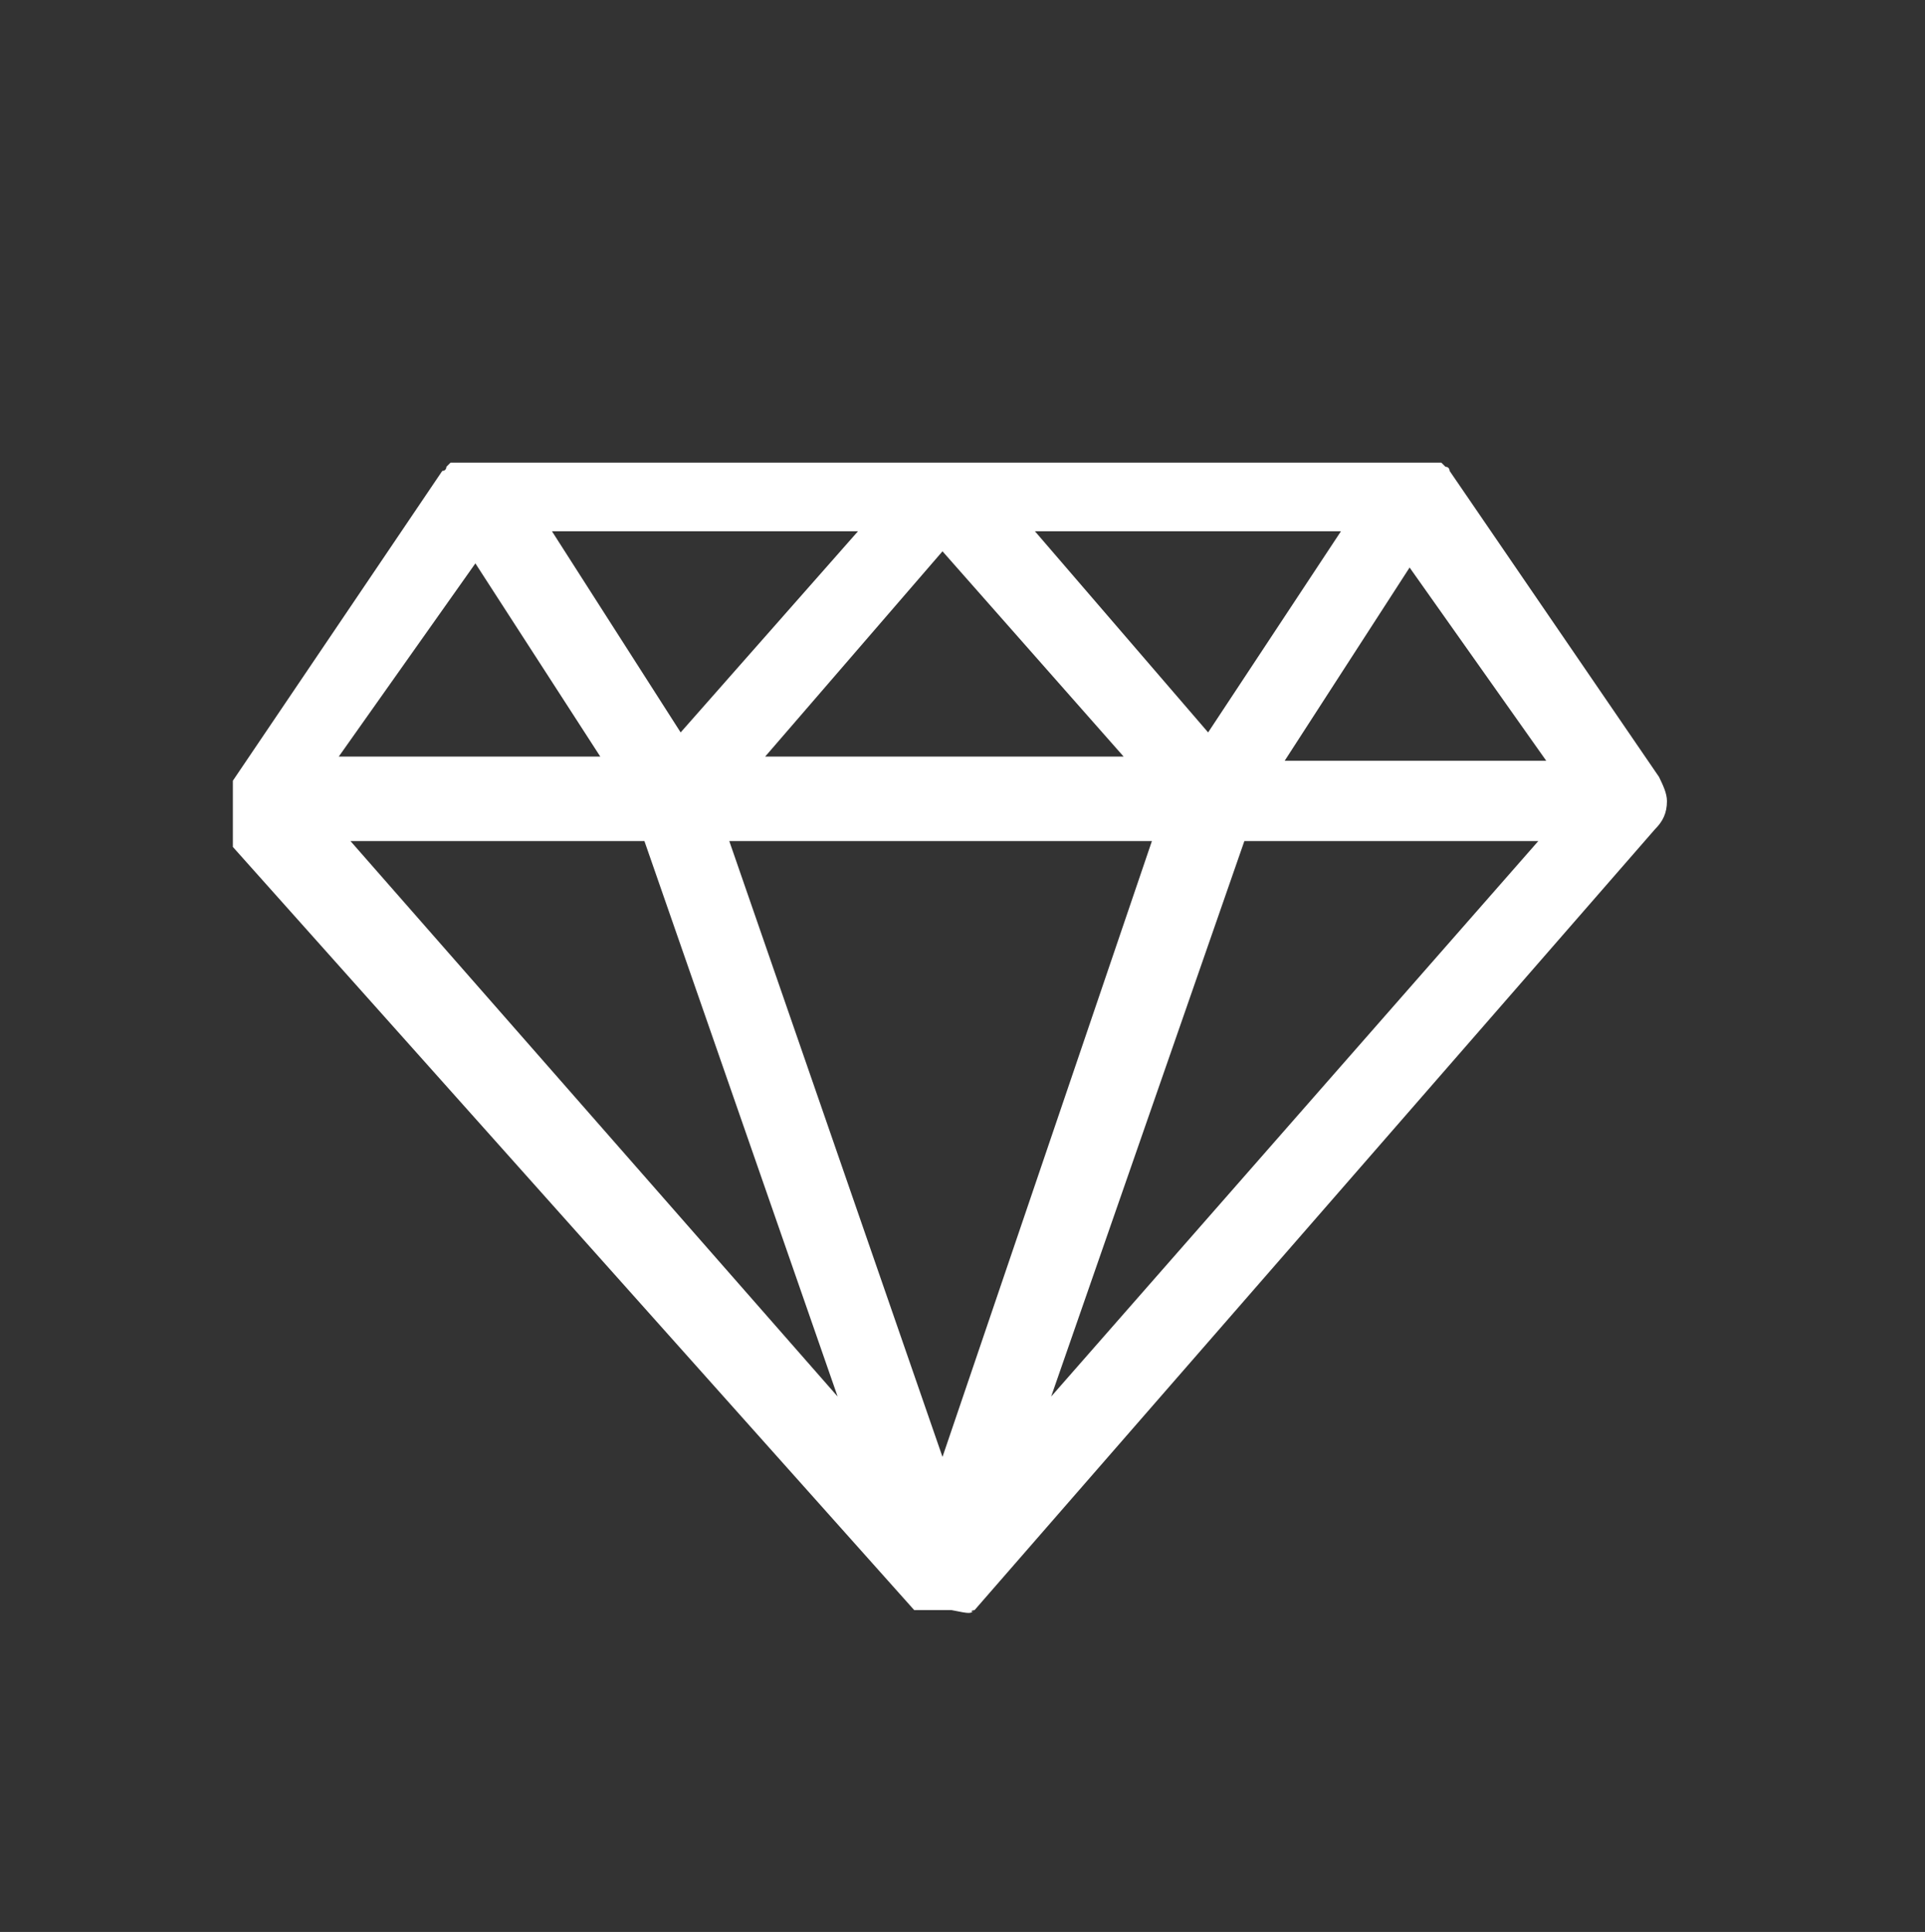 <?xml version="1.0" encoding="utf-8"?>
<!-- Generator: Adobe Illustrator 17.1.0, SVG Export Plug-In . SVG Version: 6.00 Build 0)  -->
<!DOCTYPE svg PUBLIC "-//W3C//DTD SVG 1.1//EN" "http://www.w3.org/Graphics/SVG/1.1/DTD/svg11.dtd">
<svg version="1.1" id="Layer_1" xmlns="http://www.w3.org/2000/svg" xmlns:xlink="http://www.w3.org/1999/xlink" x="0px" y="0px"
	 viewBox="201 0 558 560" enable-background="new 201 0 558 560" xml:space="preserve">
<rect x="201" y="0" width="558" height="560" fill="#333333" stroke="none"/>
<path id="diamond_4_" fill="#FFFFFF" d="M483.5,466.7l197.2-226.3c2.3-2.3,3.5-4.7,3.5-8.2c0-2.3-1.2-4.7-2.3-7l-60.7-88.7l0,0l0,0
	l0,0c0,0,0-1.2-1.2-1.2l0,0c0,0,0,0-1.2-1.2l0,0c0,0,0,0-1.2,0l0,0l0,0c0,0,0,0-1.2,0l0,0h-1.2l0,0H614l0,0h-1l0,0h-1.2l0,0h-273
	l0,0h-1.2l0,0h-1.2l0,0h-1.2l0,0H334l0,0c0,0,0,0-1.2,0l0,0l0,0c0,0,0,0-1.2,0l0,0c0,0,0,0-1.2,1.2l0,0c0,0,0,1.2-1.2,1.2l0,0l0,0
	l0,0l-60.7,89.8l0,0c0,0,0,0,0,1.2c0,0,0,0,0,1.2l0,0l0,0c0,0,0,0,0,1.2c0,0,0,0,0,1.2c0,0,0,0,0,1.2c0,0,0,0,0,1.2c0,0,0,0,0,1.2
	c0,0,0,0,0,1.2c0,0,0,0,0,1.2c0,0,0,0,0,1.2c0,0,0,0,0,1.2c0,0,0,0,0,1.2c0,0,0,0,0,1.2c0,0,0,0,0,1.2l0,0l0,0c0,0,0,0,0,1.2
	c0,0,0,0,0,1.2l0,0L466,466.7l0,0l0,0l0,0l0,0l0,0l0,0l0,0l0,0l0,0l0,0c0,0,0,0,1.2,0l0,0c0,0,0,0,1.2,0l0,0l0,0c0,0,0,0,1.2,0l0,0
	l0,0l0,0c0,0,0,0,1.2,0l0,0l0,0l0,0l0,0l0,0l0,0l0,0l0,0l0,0h1.2l0,0l0,0h1.2l0,0l0,0l0,0l0,0l0,0l0,0l0,0l0,0l0,0l0,0l0,0l0,0l0,0
	c0,0,0,0,1.2,0l0,0l0,0c0,0,0,0,1.2,0l0,0c0,0,0,0,1.2,0l0,0l0,0l0,0l0,0C482.3,467.8,482.3,467.8,483.5,466.7
	C482.3,467.8,482.3,466.7,483.5,466.7L483.5,466.7L483.5,466.7L483.5,466.7L483.5,466.7z M474.2,159.8l52.5,59.5H422.8L474.2,159.8z
	 M505.7,404.8l56-161h85.2L505.7,404.8z M474.2,422.3l-61.8-178.5h122.5L474.2,422.3z M443.8,404.8l-141.2-161h85.2L443.8,404.8z
	 M649.2,220.5h-75.8l36.2-56L649.2,220.5z M551.2,212.3L501,154h88.7L551.2,212.3z M398.3,212.3L361,154h88.7L398.3,212.3z
	 M338.8,163.3l36.2,56h-75.8L338.8,163.3z"/>
</svg>

